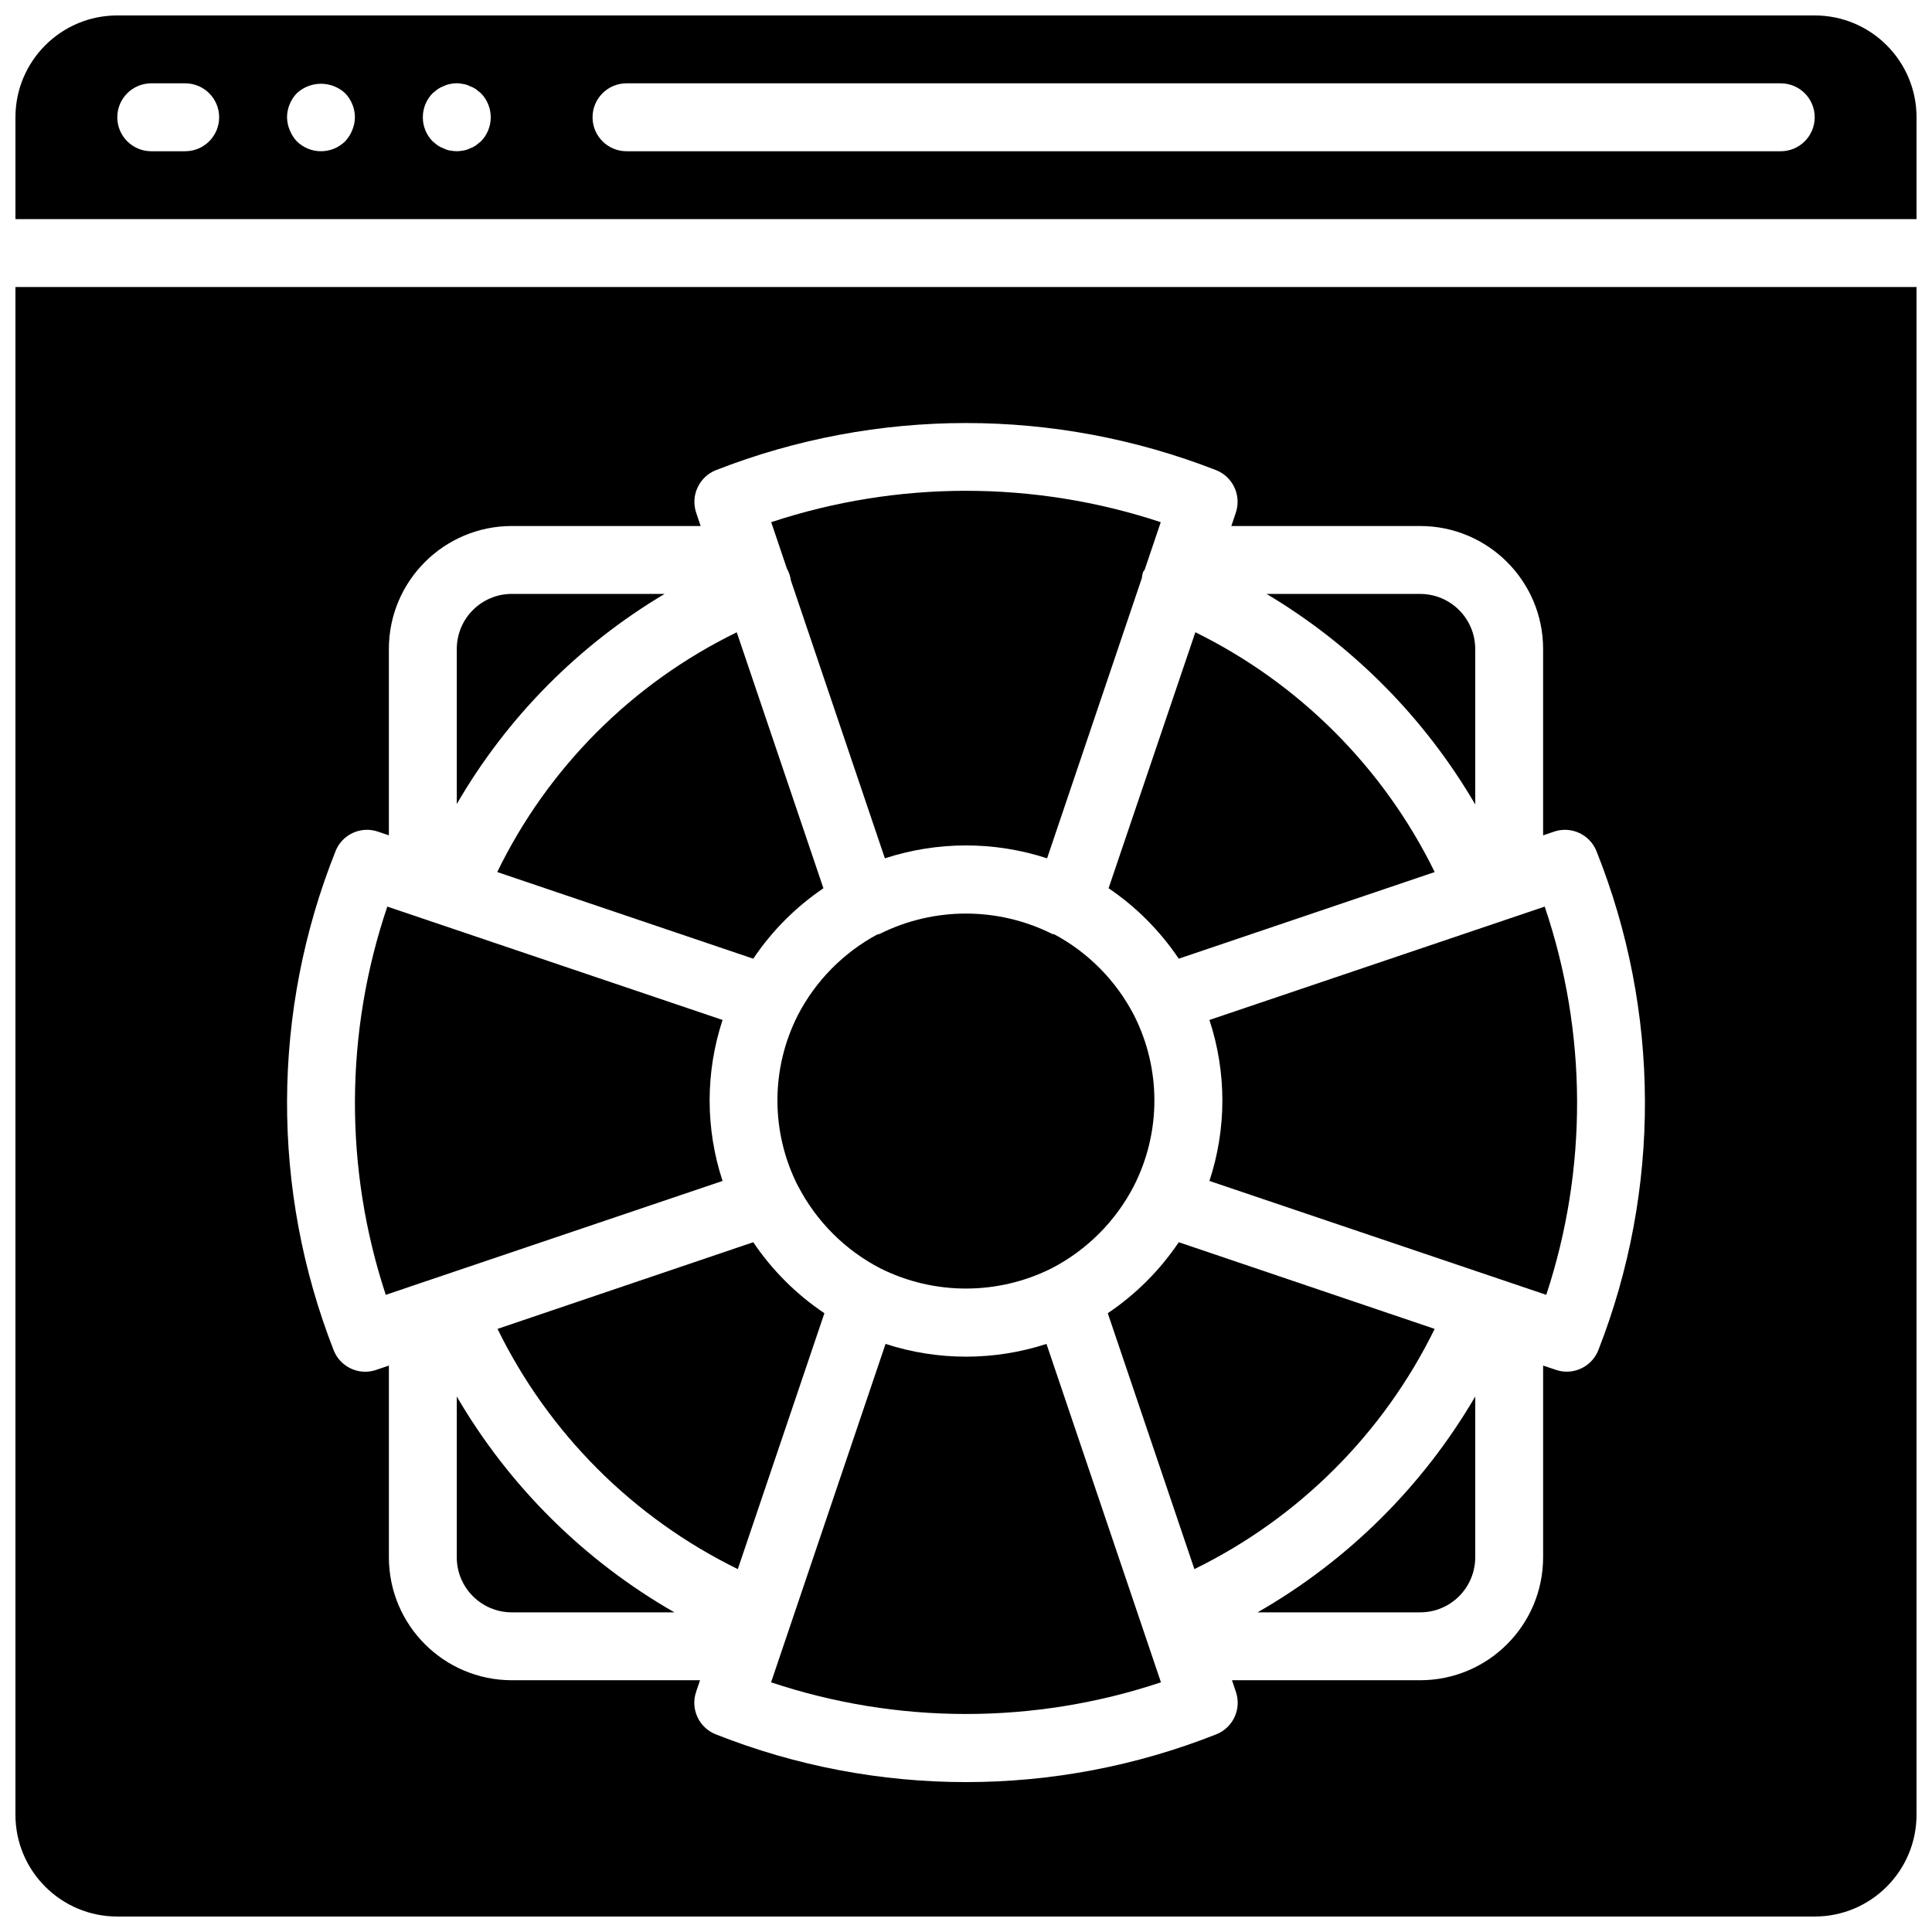 <?xml version="1.0" encoding="UTF-8"?>
<!-- Uploaded to: SVG Repo, www.svgrepo.com, Generator: SVG Repo Mixer Tools -->
<svg width="800px" height="800px" version="1.1" viewBox="144 144 512 512" xmlns="http://www.w3.org/2000/svg">
 <defs>
  <clipPath id="b">
   <path d="m148.09 220h503.81v431.9h-503.81z"/>
  </clipPath>
  <clipPath id="a">
   <path d="m148.09 148.09h503.81v54.906h-503.81z"/>
  </clipPath>
 </defs>
 <path d="m524.2 496.17-67.816-22.969c-4.992 7.43-11.383 13.816-18.812 18.812l22.953 67.816c27.703-13.562 50.109-35.957 63.676-63.66z"/>
 <path d="m467.94 435.63c0 7.25-1.16 14.449-3.43 21.332l82.852 28.016 0.117 0.043 6.297 2.125c11.031-33.43 10.887-69.543-0.414-102.89l-88.852 30.043c2.269 6.883 3.43 14.082 3.43 21.328z"/>
 <path d="m353.6 297.84 24.902 73.625c13.969-4.555 29.02-4.555 42.988 0l25.109-74.258c0.051-0.512 0.148-1.02 0.289-1.52 0.105-0.27 0.332-0.449 0.465-0.711l4.258-12.594c-33.52-11.086-69.711-11.086-103.23 0l4.156 12.305c0.555 0.973 0.914 2.043 1.059 3.152z"/>
 <path d="m456.38 398.06 67.828-22.957c-13.531-27.617-35.836-49.969-63.426-63.551l-22.996 67.84c7.34 4.973 13.652 11.309 18.594 18.668z"/>
 <path d="m477.27 571.29h43.102c8.051-0.008 14.57-6.535 14.578-14.582v-42.617c-13.887 23.789-33.777 43.512-57.68 57.199z"/>
 <path d="m265.05 514.09v42.617c0.004 8.047 6.523 14.574 14.574 14.582h43.102c-23.902-13.688-43.793-33.41-57.676-57.199z"/>
 <path d="m378.68 500.15-30.336 89.68c33.531 11.191 69.789 11.191 103.32 0l-30.336-89.68c-13.855 4.508-28.785 4.508-42.645 0z"/>
 <path d="m343.62 473.2-67.773 22.969c13.57 27.703 35.973 50.098 63.68 63.66l22.949-67.816c-7.445-4.988-13.848-11.379-18.855-18.812z"/>
 <path d="m355.48 458.29c4.844 9.375 12.484 17.016 21.859 21.859 14.262 7.109 31.031 7.109 45.289 0 9.379-4.844 17.02-12.484 21.863-21.859 7.246-14.234 7.246-31.074 0-45.309-4.707-9.062-12.031-16.5-21.027-21.34-0.223-0.098-0.477-0.055-0.691-0.172-14.355-7.152-31.238-7.152-45.594 0-0.234 0.117-0.496 0.102-0.738 0.199-8.969 4.84-16.281 12.266-20.98 21.312-7.246 14.234-7.246 31.074 0 45.309z"/>
 <path d="m534.95 357.18v-41.207c-0.012-8.043-6.531-14.562-14.578-14.574h-40.715c22.848 13.621 41.875 32.812 55.293 55.781z"/>
 <g clip-path="url(#b)">
  <path d="m175.08 651.9h449.83c14.906 0 26.988-12.082 26.988-26.988v-404.85h-503.81v404.85c0 14.906 12.082 26.988 26.988 26.988zm57.84-282.35c1.785-4.438 6.731-6.703 11.254-5.156l2.879 0.98v-49.41c0.02-17.977 14.59-32.547 32.57-32.566h50.055l-1.16-3.445c-1.574-4.566 0.715-9.562 5.199-11.355 42.617-16.652 89.941-16.652 132.56 0 3.434 1.355 5.691 4.676 5.695 8.367v0.062c-0.004 0.996-0.172 1.984-0.496 2.926l-1.16 3.445h50.055c17.98 0.02 32.551 14.59 32.57 32.566v49.41l2.879-0.98c4.523-1.547 9.469 0.719 11.254 5.156 16.961 42.418 17.141 89.703 0.504 132.25-1.355 3.441-4.676 5.703-8.375 5.703-0.992 0.004-1.98-0.164-2.914-0.496l-3.348-1.113v50.812c-0.016 17.98-14.586 32.555-32.57 32.574h-49.883l1.031 3.062c1.551 4.535-0.727 9.488-5.18 11.262-42.617 16.891-90.066 16.891-132.68 0-4.449-1.773-6.731-6.727-5.18-11.262l1.035-3.062h-49.887c-17.984-0.02-32.555-14.594-32.57-32.574v-50.812l-3.344 1.133c-0.938 0.328-1.922 0.496-2.918 0.496-3.699 0-7.019-2.262-8.375-5.707-16.637-42.547-16.457-89.828 0.504-132.25z"/>
 </g>
 <g clip-path="url(#a)">
  <path d="m651.9 175.08c0-14.906-12.082-26.988-26.988-26.988h-449.83c-14.906 0-26.988 12.082-26.988 26.988v26.992h503.81zm-458.82 9h-8.996c-4.969 0-9-4.031-9-9s4.031-8.996 9-8.996h8.996c4.969 0 8.996 4.027 8.996 8.996s-4.027 9-8.996 9zm44.262-5.578c-0.434 1.098-1.074 2.106-1.891 2.969-3.547 3.477-9.227 3.477-12.773 0-0.812-0.863-1.453-1.871-1.891-2.969-0.461-1.082-0.703-2.246-0.719-3.422 0.012-2.383 0.949-4.672 2.609-6.387 3.609-3.328 9.168-3.328 12.773 0 1.66 1.715 2.594 4.004 2.609 6.387-0.012 1.176-0.258 2.34-0.719 3.422zm34.098 2.969-1.352 1.078c-0.5 0.34-1.047 0.609-1.617 0.809-0.539 0.273-1.121 0.457-1.719 0.539-0.562 0.105-1.129 0.168-1.699 0.184-0.605-0.02-1.207-0.082-1.801-0.184-0.562-0.098-1.109-0.277-1.621-0.539-0.574-0.199-1.121-0.469-1.625-0.809l-1.344-1.078c-3.477-3.551-3.477-9.23 0-12.777l1.344-1.078c0.504-0.34 1.051-0.613 1.625-0.809 0.512-0.262 1.059-0.445 1.621-0.543 1.152-0.27 2.348-0.27 3.5 0 0.598 0.086 1.18 0.266 1.719 0.543 0.57 0.195 1.117 0.469 1.617 0.809l1.352 1.078c3.481 3.547 3.481 9.227 0 12.777zm344.48 2.609h-305.89c-4.969 0-8.996-4.031-8.996-9s4.027-8.996 8.996-8.996h305.89c4.969 0 8.996 4.027 8.996 8.996s-4.027 9-8.996 9z"/>
 </g>
 <path d="m320.14 301.39h-40.484c-8.059-0.004-14.594 6.519-14.602 14.574v41.105c13.305-22.957 32.27-42.125 55.086-55.68z"/>
 <path d="m275.77 375.1 67.852 22.965c4.941-7.359 11.254-13.695 18.594-18.668l-22.965-67.832c-27.668 13.484-50.02 35.855-63.48 63.535z"/>
 <path d="m252.52 485.02 0.109-0.043 82.859-28.016c-4.57-13.852-4.57-28.809 0-42.66l-88.844-30.043c-11.297 33.344-11.445 69.457-0.41 102.89z"/>
</svg>